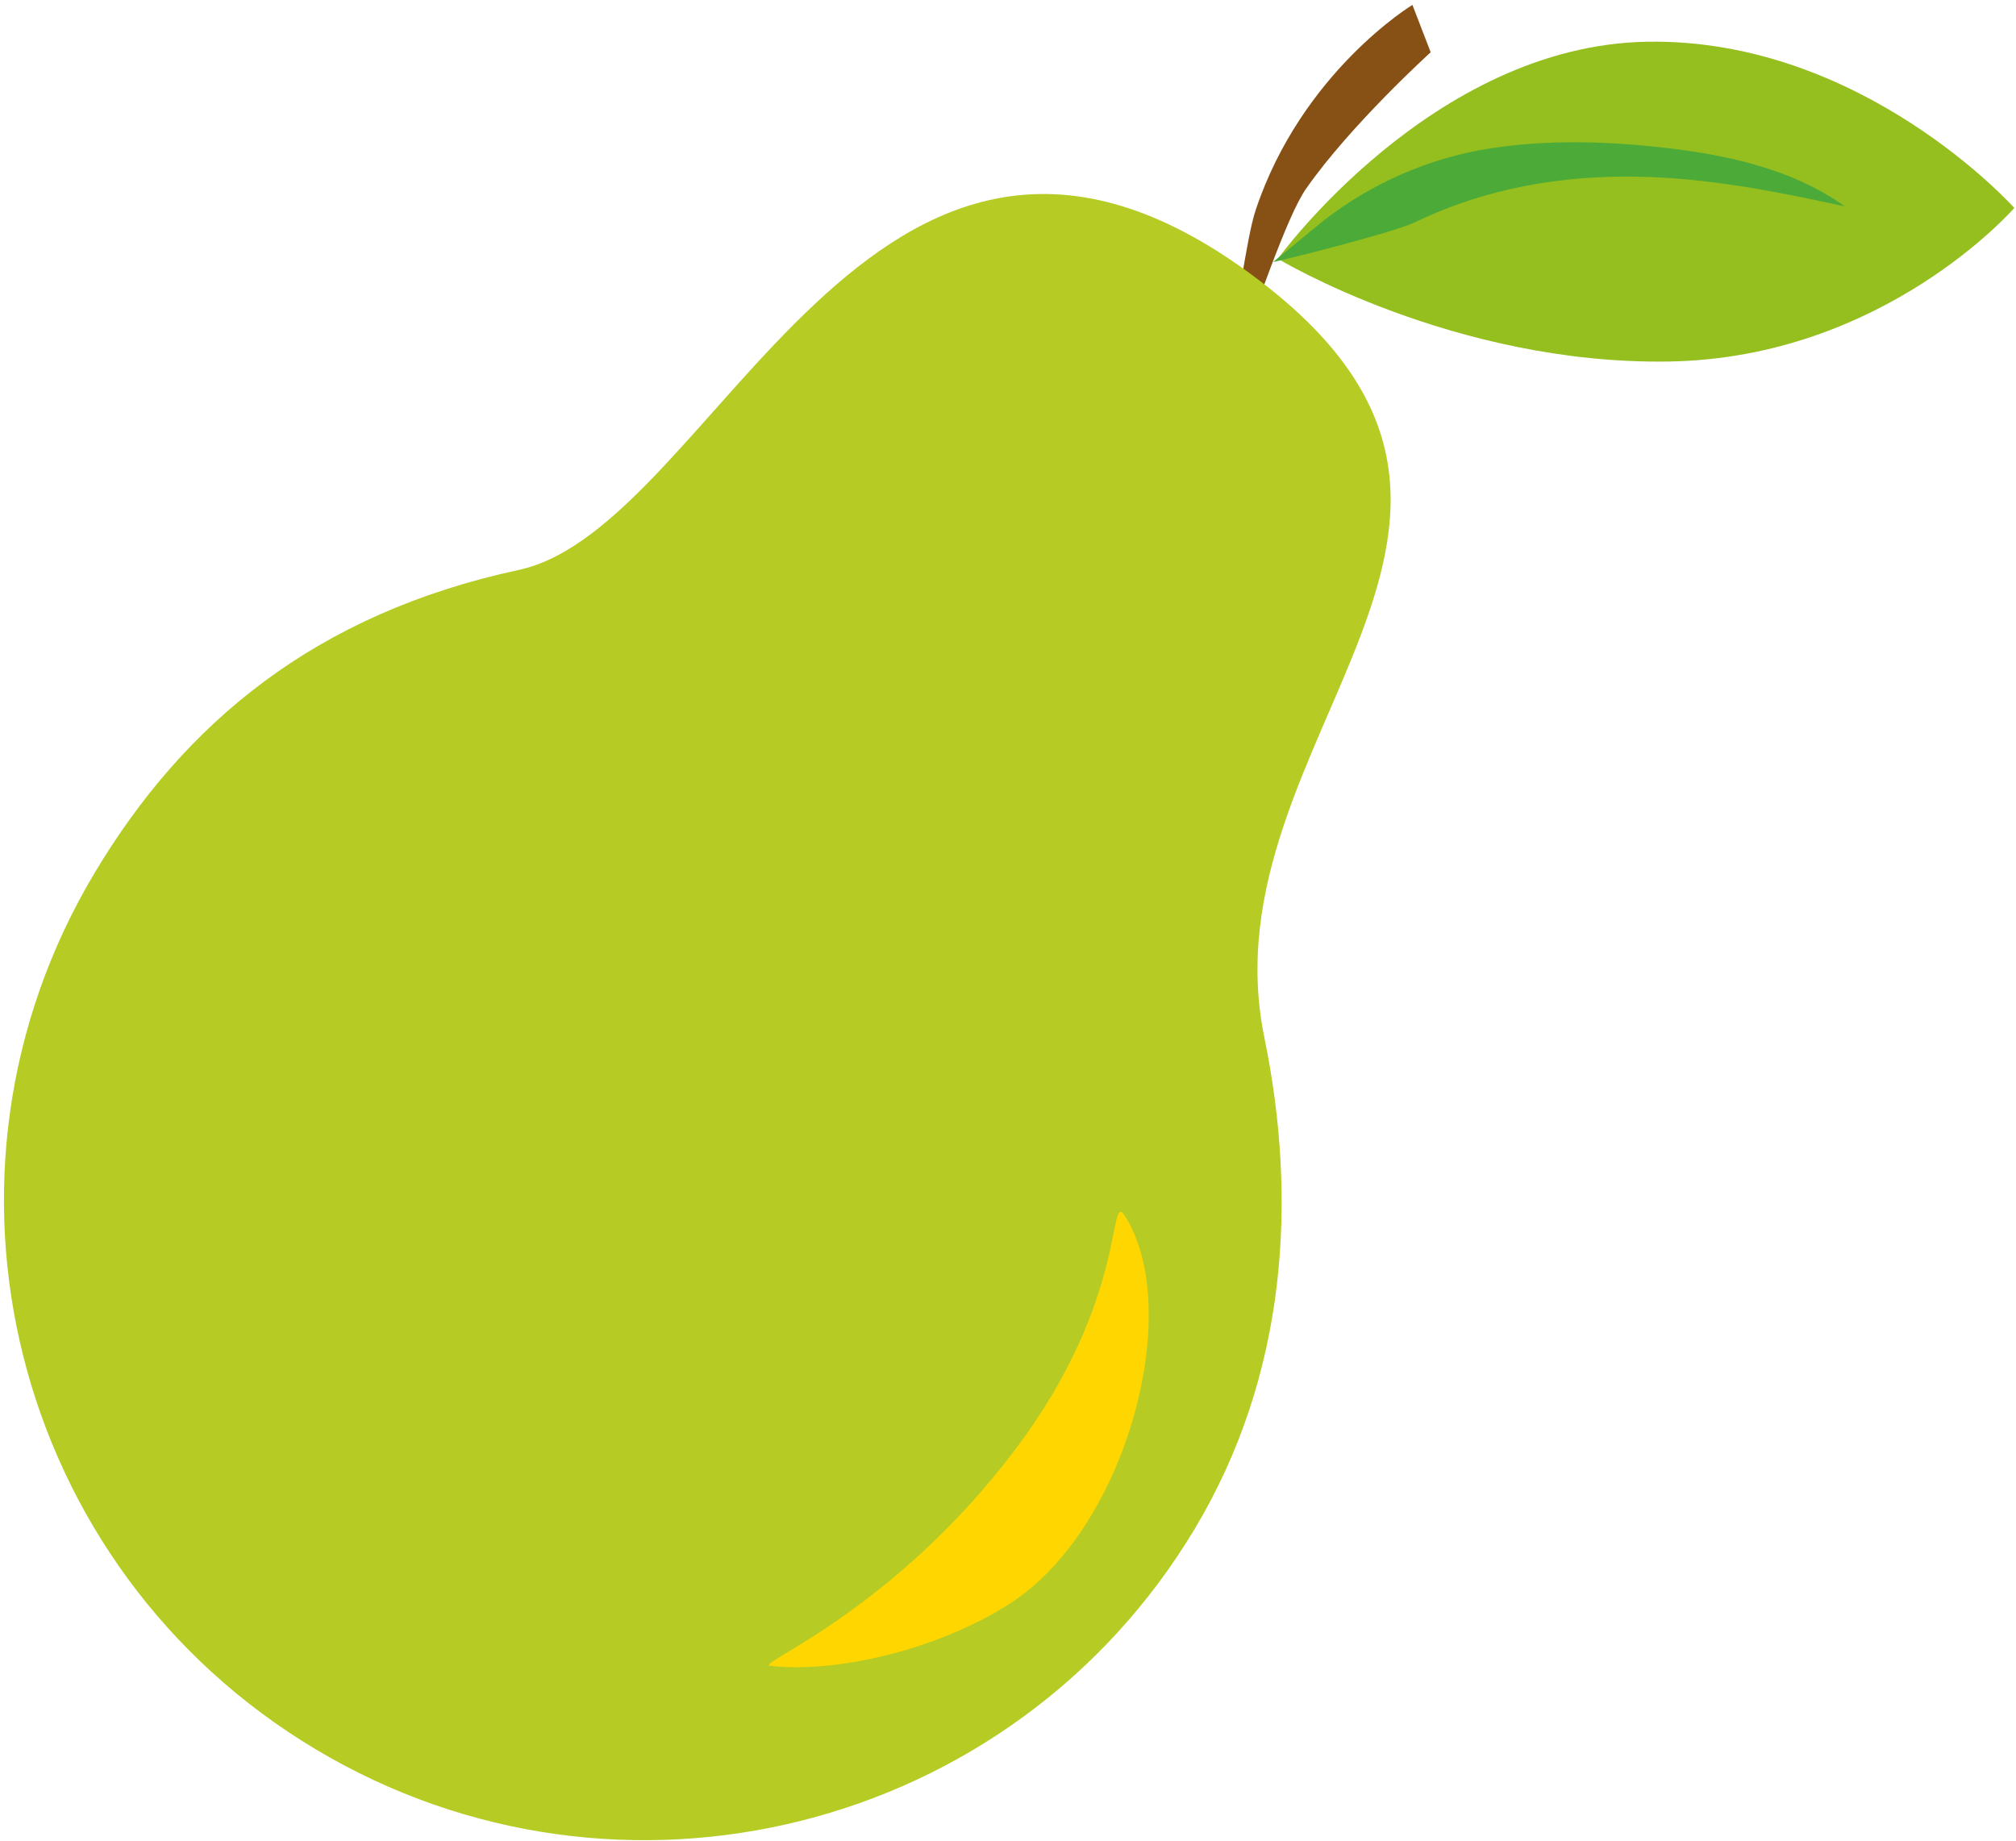 <?xml version="1.0" encoding="UTF-8"?> <svg xmlns="http://www.w3.org/2000/svg" width="357" height="326" viewBox="0 0 357 326" fill="none"> <path d="M250.115 0.869L253.35 9.256C253.35 9.256 239.172 22.108 231.281 33.42C227.839 38.354 222.592 54.237 218.168 65.888C217.849 66.726 216.591 66.329 216.808 65.46C219.007 56.668 220.638 42.33 222.369 37.161C230.561 12.701 250.115 0.869 250.115 0.869Z" fill="#875014"></path> <path d="M211.589 270.699C179.445 324.383 109.777 341.899 55.982 309.821C2.187 277.743 -15.365 208.219 16.78 154.534C32.617 128.084 55.77 108.688 91.896 100.916C126.587 93.453 154.267 0.45 220.294 47.664C281.997 91.786 212.877 130.134 223.896 183.721C229.82 212.525 227.896 243.464 211.589 270.699Z" fill="#B6CC24"></path> <path d="M356.699 36.822C356.699 36.822 333.64 63.404 295.535 64.019C257.429 64.633 226.289 45.821 226.289 45.821C226.289 45.821 253.633 8.002 291.739 7.388C329.844 6.774 356.699 36.822 356.699 36.822Z" fill="#95BE1F"></path> <path d="M326.658 36.541C326.665 36.542 326.671 36.544 326.678 36.546C317.03 29.646 304.911 27.213 293.105 25.983C283.315 24.964 273.395 24.779 263.673 26.312C253.282 27.951 242.994 32.347 234.315 39.118C234.315 39.118 224.95 46.78 225.482 46.38C225.854 46.429 246.663 41.228 250.4 39.428C261.291 34.183 272.813 31.688 284.9 31.316C299.161 30.876 312.834 33.519 326.658 36.541Z" fill="#4CAB38"></path> <path d="M199.268 215.431C209.755 232.139 199.435 270.707 178.881 283.942C166.201 292.106 147.973 296.385 136.376 294.982C133.628 294.65 157.998 285.492 179.704 256.788C200.122 229.787 196.046 210.297 199.268 215.431Z" fill="#FFD600"></path> </svg> 